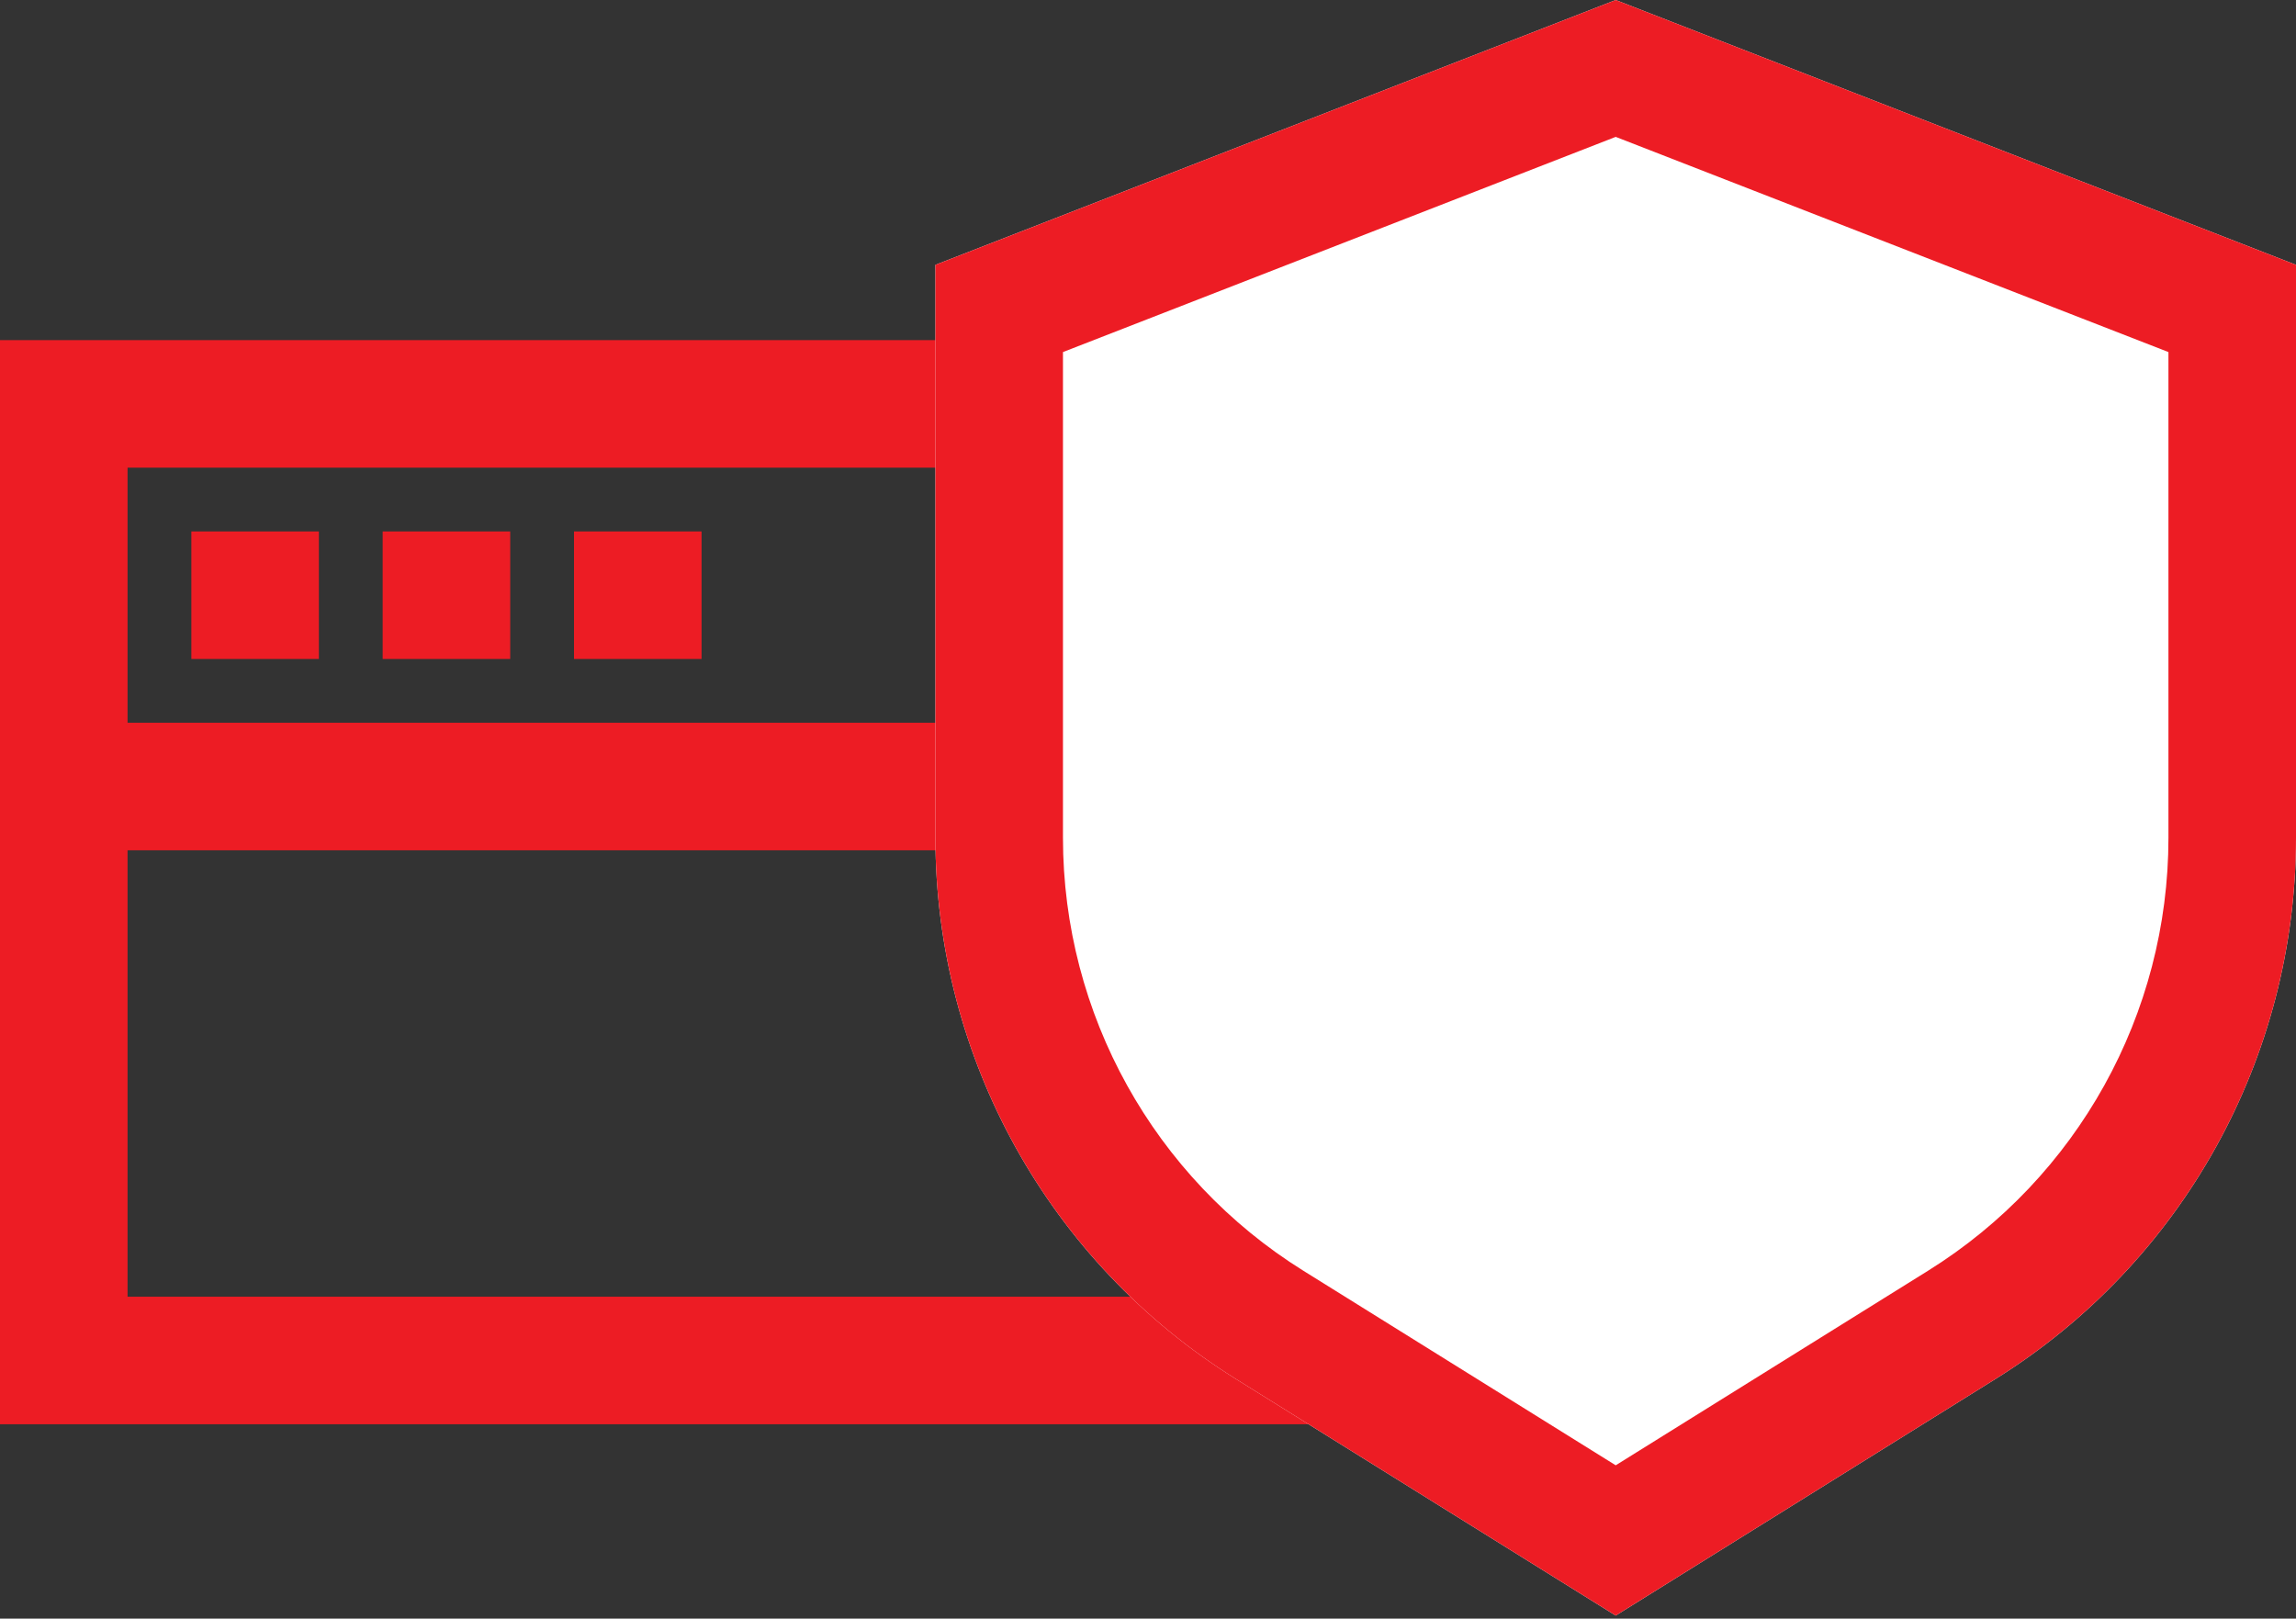 <svg width="139" height="98" viewBox="0 0 139 98" fill="none" xmlns="http://www.w3.org/2000/svg">
<rect x="0" y="0" width="139" height="98" fill="#333333" stroke="none"/>
<path fill-rule="evenodd" clip-rule="evenodd" d="M72.074 28.315H7.722V78.509H72.074V28.315ZM0 20.593V86.231H79.796V20.593H0Z" fill="#ED1C24"/>
<path fill-rule="evenodd" clip-rule="evenodd" d="M79.796 51.481H0V43.759H79.796V51.481Z" fill="#ED1C24"/>
<path fill-rule="evenodd" clip-rule="evenodd" d="M19.306 39.898H11.584V32.176H19.306V39.898Z" fill="#ED1C24"/>
<path fill-rule="evenodd" clip-rule="evenodd" d="M30.889 39.898H23.166V32.176H30.889V39.898Z" fill="#ED1C24"/>
<path fill-rule="evenodd" clip-rule="evenodd" d="M42.472 39.898H34.75V32.176H42.472V39.898Z" fill="#ED1C24"/>
<path d="M56.63 16.035L97.815 0L139 16.035V50.721C139 64.054 132.121 76.444 120.804 83.493L97.815 97.815L74.825 83.493C63.508 76.444 56.63 64.054 56.63 50.721V16.035Z" fill="white"/>
<path fill-rule="evenodd" clip-rule="evenodd" d="M131.278 21.316L97.815 8.287L64.352 21.316V50.721C64.352 61.388 69.855 71.299 78.908 76.939L97.815 88.717L116.721 76.939C125.775 71.299 131.278 61.388 131.278 50.721V21.316ZM97.815 97.815L120.804 83.493C132.121 76.444 139 64.054 139 50.721V16.035L97.815 0L56.63 16.035V50.721C56.63 64.054 63.508 76.444 74.825 83.493L97.815 97.815Z" fill="#ED1C24"/>
</svg>
